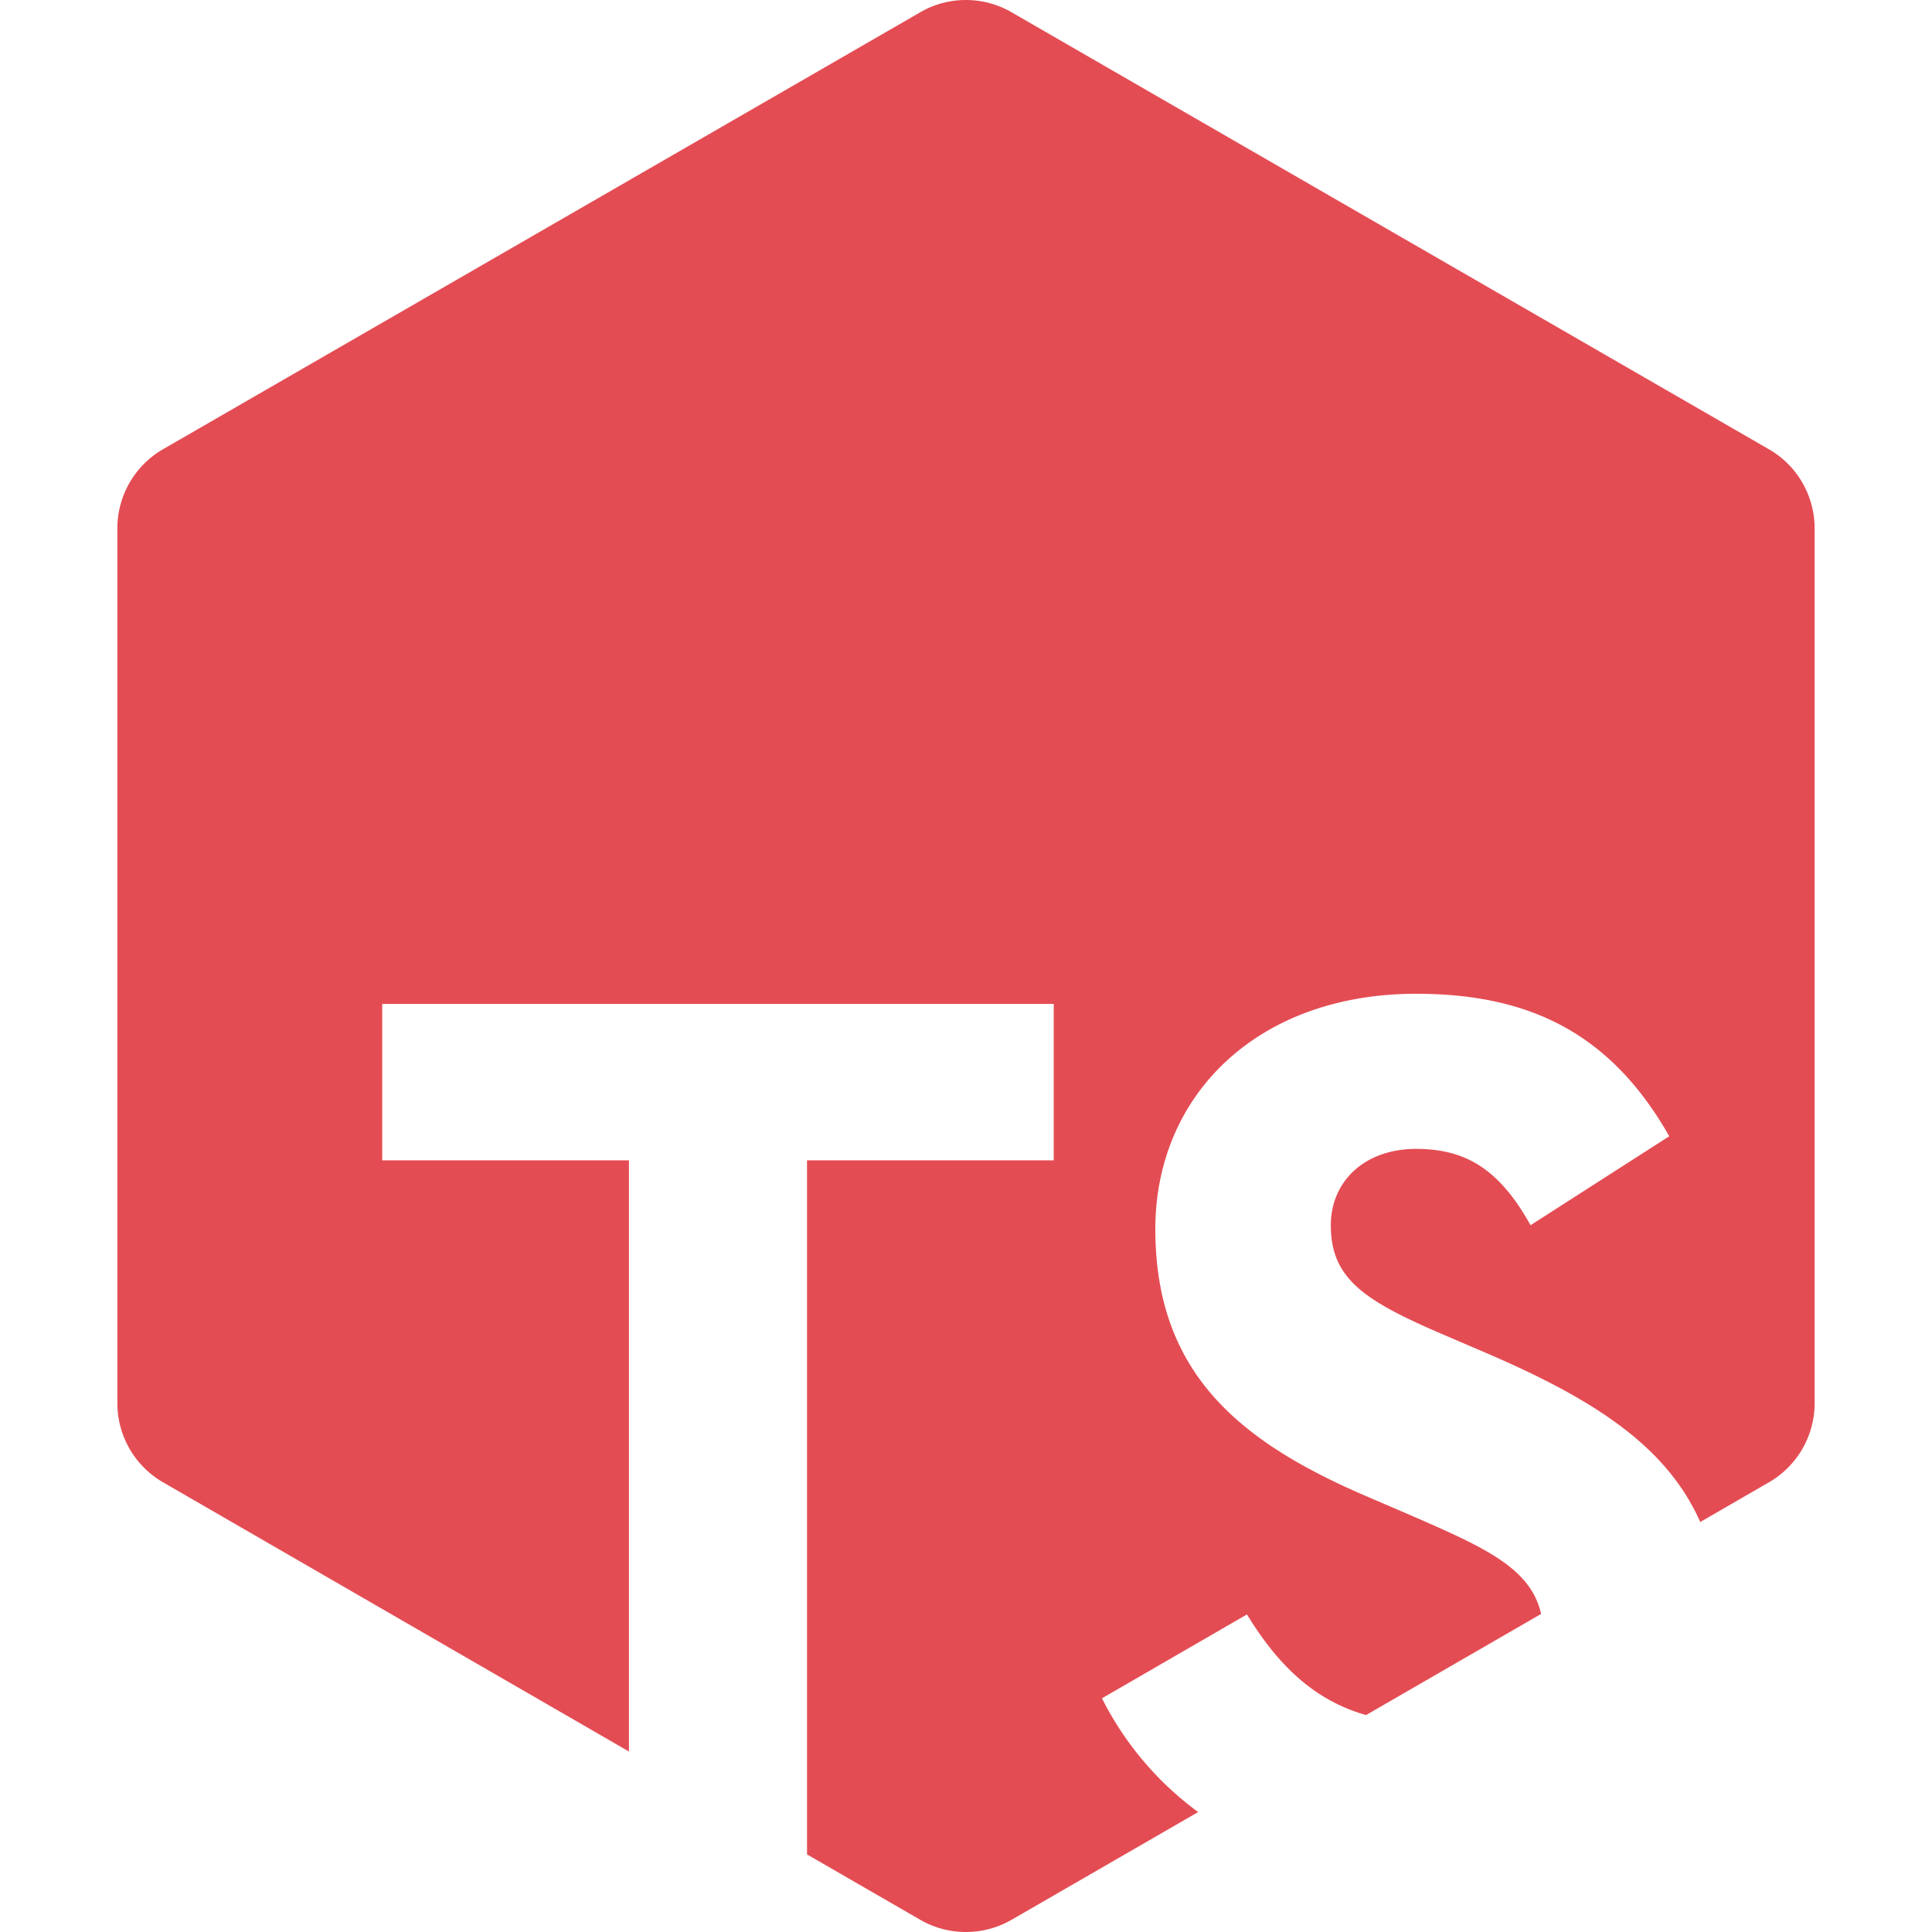 <svg role="img" width="32px" height="32px" viewBox="0 0 24 24" xmlns="http://www.w3.org/2000/svg"><title>ts-node</title><path fill="#e44c53" d="M11.999 0c-.196 0-.392.05-.568.153L2.026 5.58a1.135 1.135 0 00-.568.983V17.43c0 .406.216.781.568.984l5.787 3.344v-7.344H4.748v-1.943h8.342v1.943h-3.065v8.622l1.406.812c.351.203.784.203 1.136 0l2.317-1.338a3.958 3.958 0 01-1.195-1.413l1.801-1.042c.361.59.806 1.06 1.48 1.25l2.174-1.256c-.127-.568-.698-.823-1.584-1.21l-.553-.238c-1.596-.68-2.655-1.532-2.655-3.334 0-1.658 1.265-2.922 3.24-2.922 1.406 0 2.417.49 3.144 1.77l-1.723 1.105c-.379-.68-.79-.948-1.421-.948-.648 0-1.06.41-1.06.948 0 .663.412.932 1.36 1.343l.553.237c1.336.573 2.255 1.155 2.676 2.107l.853-.493c.352-.203.568-.578.568-.984V6.565c0-.406-.216-.782-.568-.984L12.567.153A1.134 1.134 0 0011.999 0z"/></svg>